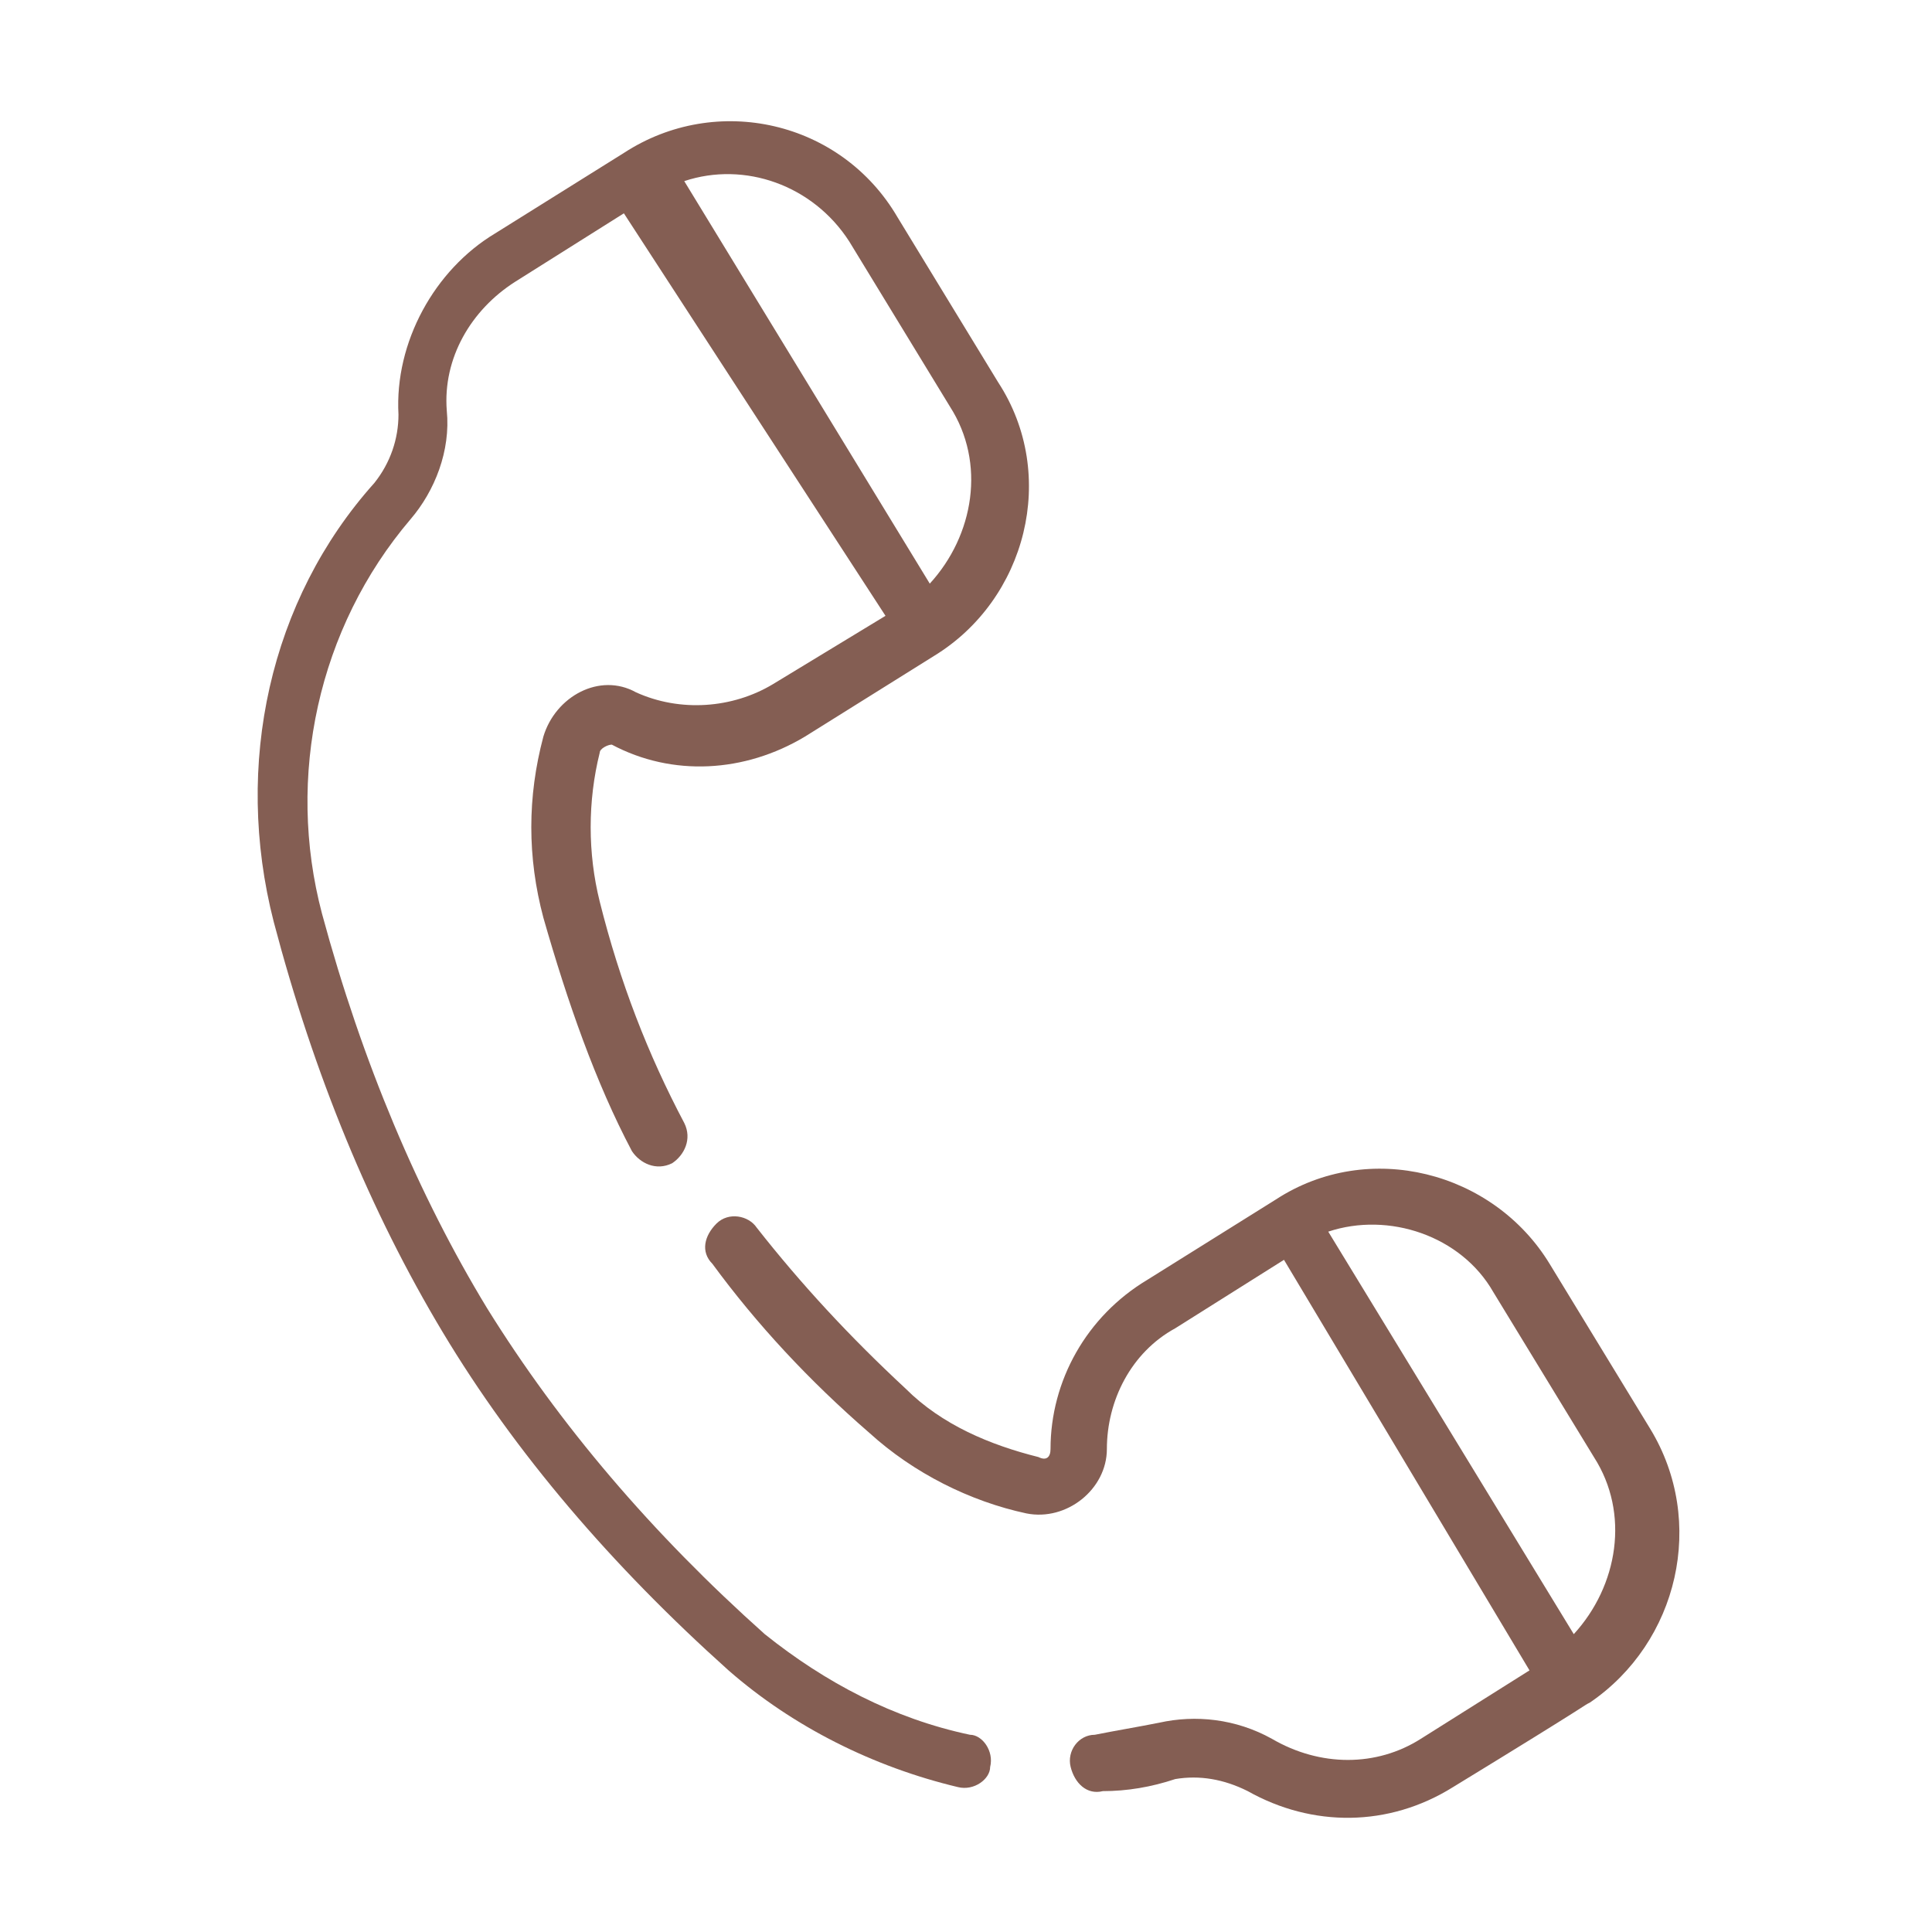 <svg enable-background="new 0 0 48 48" viewBox="0 0 48 48" xmlns="http://www.w3.org/2000/svg"><g fill="#845e53"><path d="m31.6 43.2c-.9-.5-1.9-.6-2.8-.4-.5.1-1.1.2-1.6.3-.4 0-.7.4-.6.8s.4.7.8.6c.6 0 1.2-.1 1.8-.3.6-.1 1.2 0 1.8.3 1.6.9 3.5.9 5.1-.1 3.6-2.2 3.2-2 3.4-2.1 2.2-1.5 2.9-4.5 1.5-6.8l-2.5-4.1c-1.4-2.3-4.5-3.1-6.8-1.6l-3.2 2c-1.5.9-2.4 2.5-2.4 4.2 0 .2-.1.3-.3.2-1.2-.3-2.4-.8-3.3-1.7-1.4-1.3-2.6-2.6-3.7-4-.2-.3-.7-.4-1-.1s-.4.7-.1 1c1.1 1.5 2.4 2.9 3.9 4.2 1.1 1 2.5 1.7 3.9 2 1 .2 2-.6 2-1.6 0-1.2.6-2.4 1.7-3l2.7-1.7 6.1 10.2-2.7 1.7c-1.1.7-2.5.7-3.7 0zm1.4-12.6c1.5-.5 3.3.1 4.1 1.5l2.5 4.1c.9 1.4.6 3.2-.5 4.4z"/><path d="m6.8 22.9c1 3.8 2.4 7.2 4.2 10.2s4.2 5.8 7.1 8.4c1.6 1.4 3.6 2.4 5.7 2.9.4.1.8-.2.8-.5.1-.4-.2-.8-.5-.8-1.9-.4-3.6-1.3-5.1-2.5-2.8-2.5-5.1-5.2-6.9-8.1-1.7-2.8-3.1-6.1-4.1-9.8-.9-3.4-.1-7.1 2.2-9.8.6-.7 1-1.7.9-2.7-.1-1.3.6-2.5 1.7-3.2l2.7-1.7 6.5 10-2.8 1.7c-1 .6-2.3.7-3.4.2-.9-.5-2 .1-2.3 1.1-.4 1.5-.4 3 0 4.5.6 2.1 1.3 4.1 2.2 5.8.2.3.6.5 1 .3.3-.2.5-.6.3-1-.9-1.7-1.6-3.5-2.1-5.5-.3-1.2-.3-2.5 0-3.7 0-.1.2-.2.3-.2 1.5.8 3.3.7 4.8-.2l3.2-2c2.3-1.4 3.1-4.5 1.6-6.8l-2.5-4.1c-1.4-2.4-4.5-3.1-6.8-1.6l-3.2 2c-1.5.9-2.5 2.7-2.4 4.5 0 .6-.2 1.2-.6 1.7-2.6 2.9-3.5 7-2.5 10.9zm14.3-16.9 2.5 4.1c.9 1.4.6 3.2-.5 4.4l-6.1-10c1.5-.5 3.2.1 4.1 1.5z"/></g></svg>